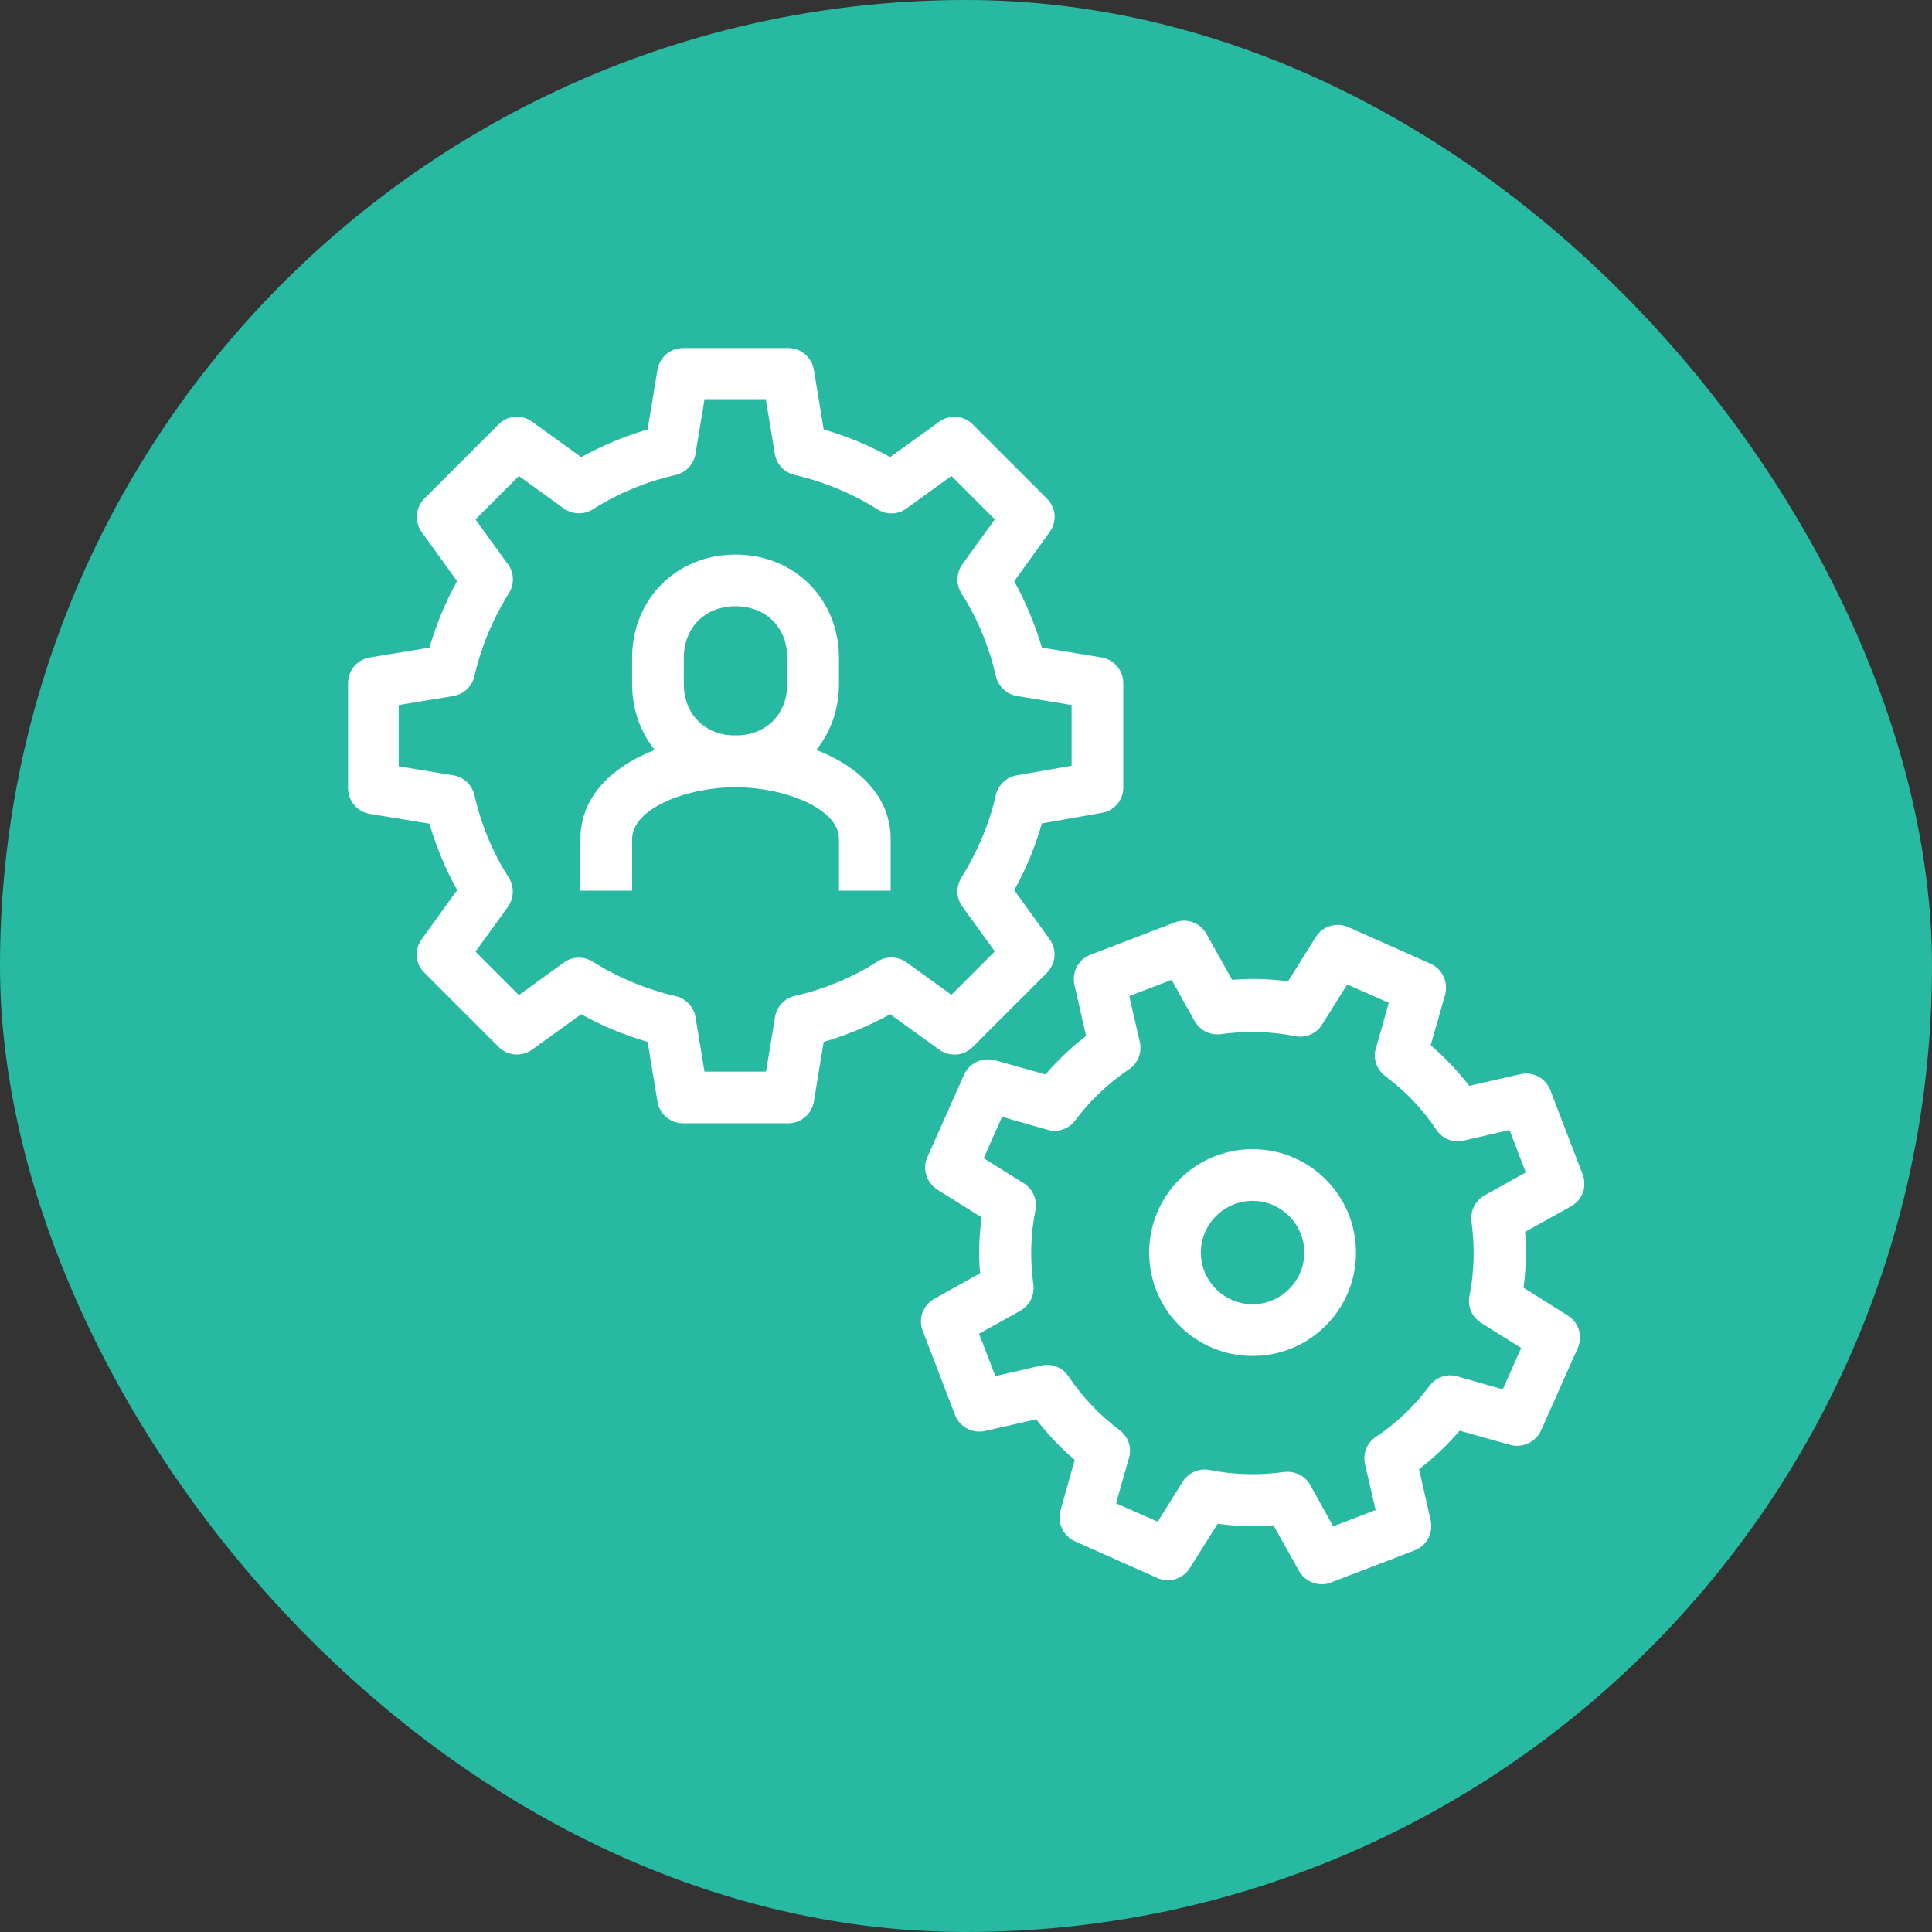 <?xml version="1.0" encoding="UTF-8"?>
<svg xmlns="http://www.w3.org/2000/svg" width="50" height="50" viewBox="0 0 50 50" fill="none">
  <rect x="0" y="0" width="50" height="50" fill="#333333" stroke="none"/>
  <rect width="50" height="50" rx="25" fill="#28B9A2"></rect>
  <g clip-path="url(#clip0_13957_1743)">
    <path d="M20.401 29.071H17.677C17.35 29.071 17.069 28.83 17.015 28.509L16.761 26.964C16.166 26.79 15.59 26.555 15.041 26.248L13.77 27.164C13.503 27.358 13.142 27.325 12.907 27.098L10.98 25.171C10.746 24.936 10.72 24.575 10.914 24.308L11.83 23.036C11.529 22.488 11.288 21.912 11.114 21.317L9.569 21.063C9.248 21.009 9.007 20.728 9.007 20.4V17.677C9.007 17.35 9.248 17.069 9.569 17.015L11.114 16.761C11.288 16.165 11.522 15.59 11.83 15.041L10.914 13.77C10.72 13.503 10.753 13.141 10.98 12.907L12.907 10.98C13.142 10.746 13.503 10.719 13.77 10.914L15.041 11.83C15.59 11.529 16.166 11.288 16.761 11.114L17.015 9.569C17.069 9.248 17.35 9.007 17.677 9.007H20.401C20.728 9.007 21.009 9.248 21.063 9.569L21.317 11.114C21.913 11.288 22.488 11.522 23.037 11.83L24.308 10.914C24.575 10.719 24.943 10.753 25.171 10.98L27.098 12.907C27.332 13.141 27.358 13.503 27.165 13.77L26.248 15.041C26.549 15.59 26.79 16.165 26.964 16.761L28.509 17.015C28.83 17.069 29.071 17.35 29.071 17.677V20.38C29.071 20.708 28.837 20.983 28.516 21.036L26.964 21.31C26.79 21.912 26.556 22.488 26.248 23.036L27.165 24.308C27.358 24.575 27.325 24.936 27.098 25.171L25.171 27.098C24.937 27.332 24.575 27.358 24.308 27.164L23.037 26.248C22.488 26.549 21.913 26.79 21.317 26.964L21.063 28.509C21.009 28.83 20.728 29.071 20.401 29.071ZM18.239 27.733H19.825L20.059 26.315C20.106 26.047 20.307 25.833 20.575 25.773C21.331 25.599 22.053 25.304 22.709 24.883C22.936 24.736 23.237 24.749 23.458 24.903L24.622 25.746L25.746 24.622L24.903 23.458C24.743 23.237 24.736 22.943 24.883 22.709C25.298 22.046 25.599 21.33 25.773 20.574C25.833 20.313 26.047 20.113 26.308 20.066L27.733 19.818V18.246L26.315 18.012C26.047 17.965 25.833 17.764 25.773 17.497C25.599 16.741 25.305 16.018 24.883 15.356C24.736 15.128 24.749 14.827 24.903 14.607L25.746 13.442L24.622 12.318L23.458 13.161C23.237 13.322 22.943 13.329 22.709 13.181C22.046 12.767 21.324 12.466 20.568 12.292C20.3 12.232 20.099 12.017 20.053 11.75L19.819 10.331H18.233L17.999 11.75C17.952 12.017 17.751 12.232 17.483 12.292C16.727 12.466 16.005 12.76 15.343 13.181C15.108 13.329 14.814 13.315 14.593 13.161L13.429 12.318L12.305 13.442L13.148 14.607C13.309 14.827 13.315 15.122 13.168 15.356C12.753 16.018 12.452 16.741 12.278 17.497C12.218 17.764 12.004 17.965 11.736 18.012L10.318 18.246V19.832L11.736 20.066C12.004 20.113 12.218 20.313 12.278 20.581C12.452 21.337 12.747 22.06 13.168 22.715C13.315 22.943 13.302 23.244 13.148 23.465L12.305 24.629L13.429 25.753L14.593 24.91C14.814 24.749 15.108 24.742 15.343 24.89C16.005 25.304 16.727 25.605 17.483 25.779C17.751 25.84 17.952 26.054 17.999 26.321L18.233 27.74L18.239 27.733Z" fill="white"></path>
    <path d="M32.416 35.092C30.938 35.092 29.74 33.895 29.74 32.416C29.74 30.938 30.938 29.74 32.416 29.74C33.895 29.74 35.093 30.938 35.093 32.416C35.093 33.895 33.895 35.092 32.416 35.092ZM32.416 31.078C31.68 31.078 31.078 31.68 31.078 32.416C31.078 33.152 31.68 33.754 32.416 33.754C33.152 33.754 33.755 33.152 33.755 32.416C33.755 31.68 33.152 31.078 32.416 31.078Z" fill="white"></path>
    <path d="M34.202 41C33.968 41 33.741 40.873 33.62 40.659L32.958 39.475C32.476 39.515 31.995 39.501 31.513 39.434L30.79 40.585C30.616 40.866 30.255 40.973 29.954 40.839L27.82 39.889C27.519 39.756 27.358 39.414 27.445 39.093L27.813 37.782C27.445 37.468 27.111 37.113 26.816 36.732L25.491 37.033C25.17 37.106 24.836 36.932 24.715 36.618L23.879 34.437C23.759 34.129 23.886 33.774 24.18 33.614L25.364 32.952C25.324 32.47 25.338 31.988 25.405 31.506L24.254 30.784C23.973 30.603 23.866 30.249 24 29.948L24.95 27.813C25.083 27.512 25.425 27.352 25.746 27.439L27.057 27.807C27.372 27.439 27.726 27.104 28.108 26.81L27.806 25.485C27.733 25.164 27.907 24.829 28.221 24.709L30.402 23.873C30.71 23.752 31.065 23.879 31.225 24.174L31.887 25.358C32.369 25.318 32.851 25.331 33.333 25.398L34.055 24.247C34.229 23.966 34.59 23.859 34.892 23.993L37.026 24.943C37.327 25.077 37.487 25.418 37.4 25.739L37.026 27.051C37.394 27.365 37.728 27.72 38.023 28.101L39.347 27.8C39.668 27.726 40.003 27.9 40.123 28.215L40.96 30.396C41.08 30.703 40.953 31.058 40.659 31.219L39.468 31.881C39.508 32.363 39.495 32.844 39.428 33.326L40.578 34.049C40.859 34.223 40.966 34.584 40.833 34.885L39.883 37.019C39.749 37.32 39.407 37.481 39.086 37.394L37.775 37.026C37.461 37.394 37.106 37.728 36.725 38.023L37.026 39.347C37.099 39.669 36.925 40.003 36.611 40.124L34.43 40.96C34.35 40.987 34.269 41.007 34.189 41.007L34.202 41ZM33.326 38.09C33.567 38.09 33.788 38.217 33.908 38.431L34.503 39.501L35.601 39.08L35.326 37.889C35.266 37.621 35.373 37.34 35.607 37.187C36.143 36.832 36.611 36.384 36.999 35.862C37.166 35.641 37.447 35.541 37.715 35.621L38.892 35.956L39.367 34.885L38.33 34.236C38.096 34.089 37.976 33.815 38.029 33.54C38.156 32.905 38.17 32.256 38.083 31.62C38.043 31.346 38.176 31.078 38.417 30.938L39.488 30.342L39.066 29.245L37.875 29.519C37.601 29.58 37.327 29.473 37.173 29.238C36.818 28.703 36.37 28.235 35.848 27.847C35.627 27.68 35.527 27.392 35.607 27.131L35.942 25.953L34.865 25.478L34.216 26.515C34.069 26.75 33.794 26.87 33.52 26.816C32.884 26.689 32.235 26.676 31.6 26.763C31.326 26.803 31.058 26.669 30.917 26.428L30.322 25.358L29.225 25.779L29.499 26.97C29.559 27.238 29.452 27.519 29.218 27.673C28.683 28.034 28.215 28.476 27.826 28.997C27.659 29.218 27.372 29.319 27.111 29.238L25.933 28.904L25.458 29.974L26.495 30.623C26.729 30.77 26.85 31.045 26.796 31.319C26.669 31.955 26.656 32.604 26.743 33.239C26.783 33.514 26.649 33.781 26.408 33.922L25.338 34.517L25.759 35.614L26.95 35.34C27.218 35.28 27.499 35.387 27.652 35.621C28.014 36.156 28.455 36.624 28.977 37.013C29.198 37.18 29.298 37.461 29.218 37.728L28.884 38.906L29.961 39.381L30.61 38.344C30.757 38.11 31.038 37.989 31.305 38.043C31.941 38.17 32.59 38.183 33.226 38.096C33.259 38.096 33.292 38.09 33.319 38.09H33.326Z" fill="white"></path>
    <path d="M23.05 23.05H21.712V21.712C21.712 20.922 20.3 20.374 19.036 20.374C17.771 20.374 16.36 20.922 16.36 21.712V23.05H15.021V21.712C15.021 19.972 17.089 19.035 19.036 19.035C20.983 19.035 23.05 19.972 23.05 21.712V23.05Z" fill="white"></path>
    <path d="M19.035 20.374C17.51 20.374 16.359 19.223 16.359 17.698V17.028C16.359 15.503 17.51 14.352 19.035 14.352C20.561 14.352 21.712 15.503 21.712 17.028V17.698C21.712 19.223 20.561 20.374 19.035 20.374ZM19.035 15.69C18.246 15.69 17.697 16.239 17.697 17.028V17.698C17.697 18.487 18.246 19.035 19.035 19.035C19.825 19.035 20.374 18.487 20.374 17.698V17.028C20.374 16.239 19.825 15.69 19.035 15.69Z" fill="white"></path>
  </g>
  <defs>
    <clipPath id="clip0_13957_1743">
      <rect width="32" height="32" fill="white" transform="translate(9 9)"></rect>
    </clipPath>
  </defs>
</svg>

